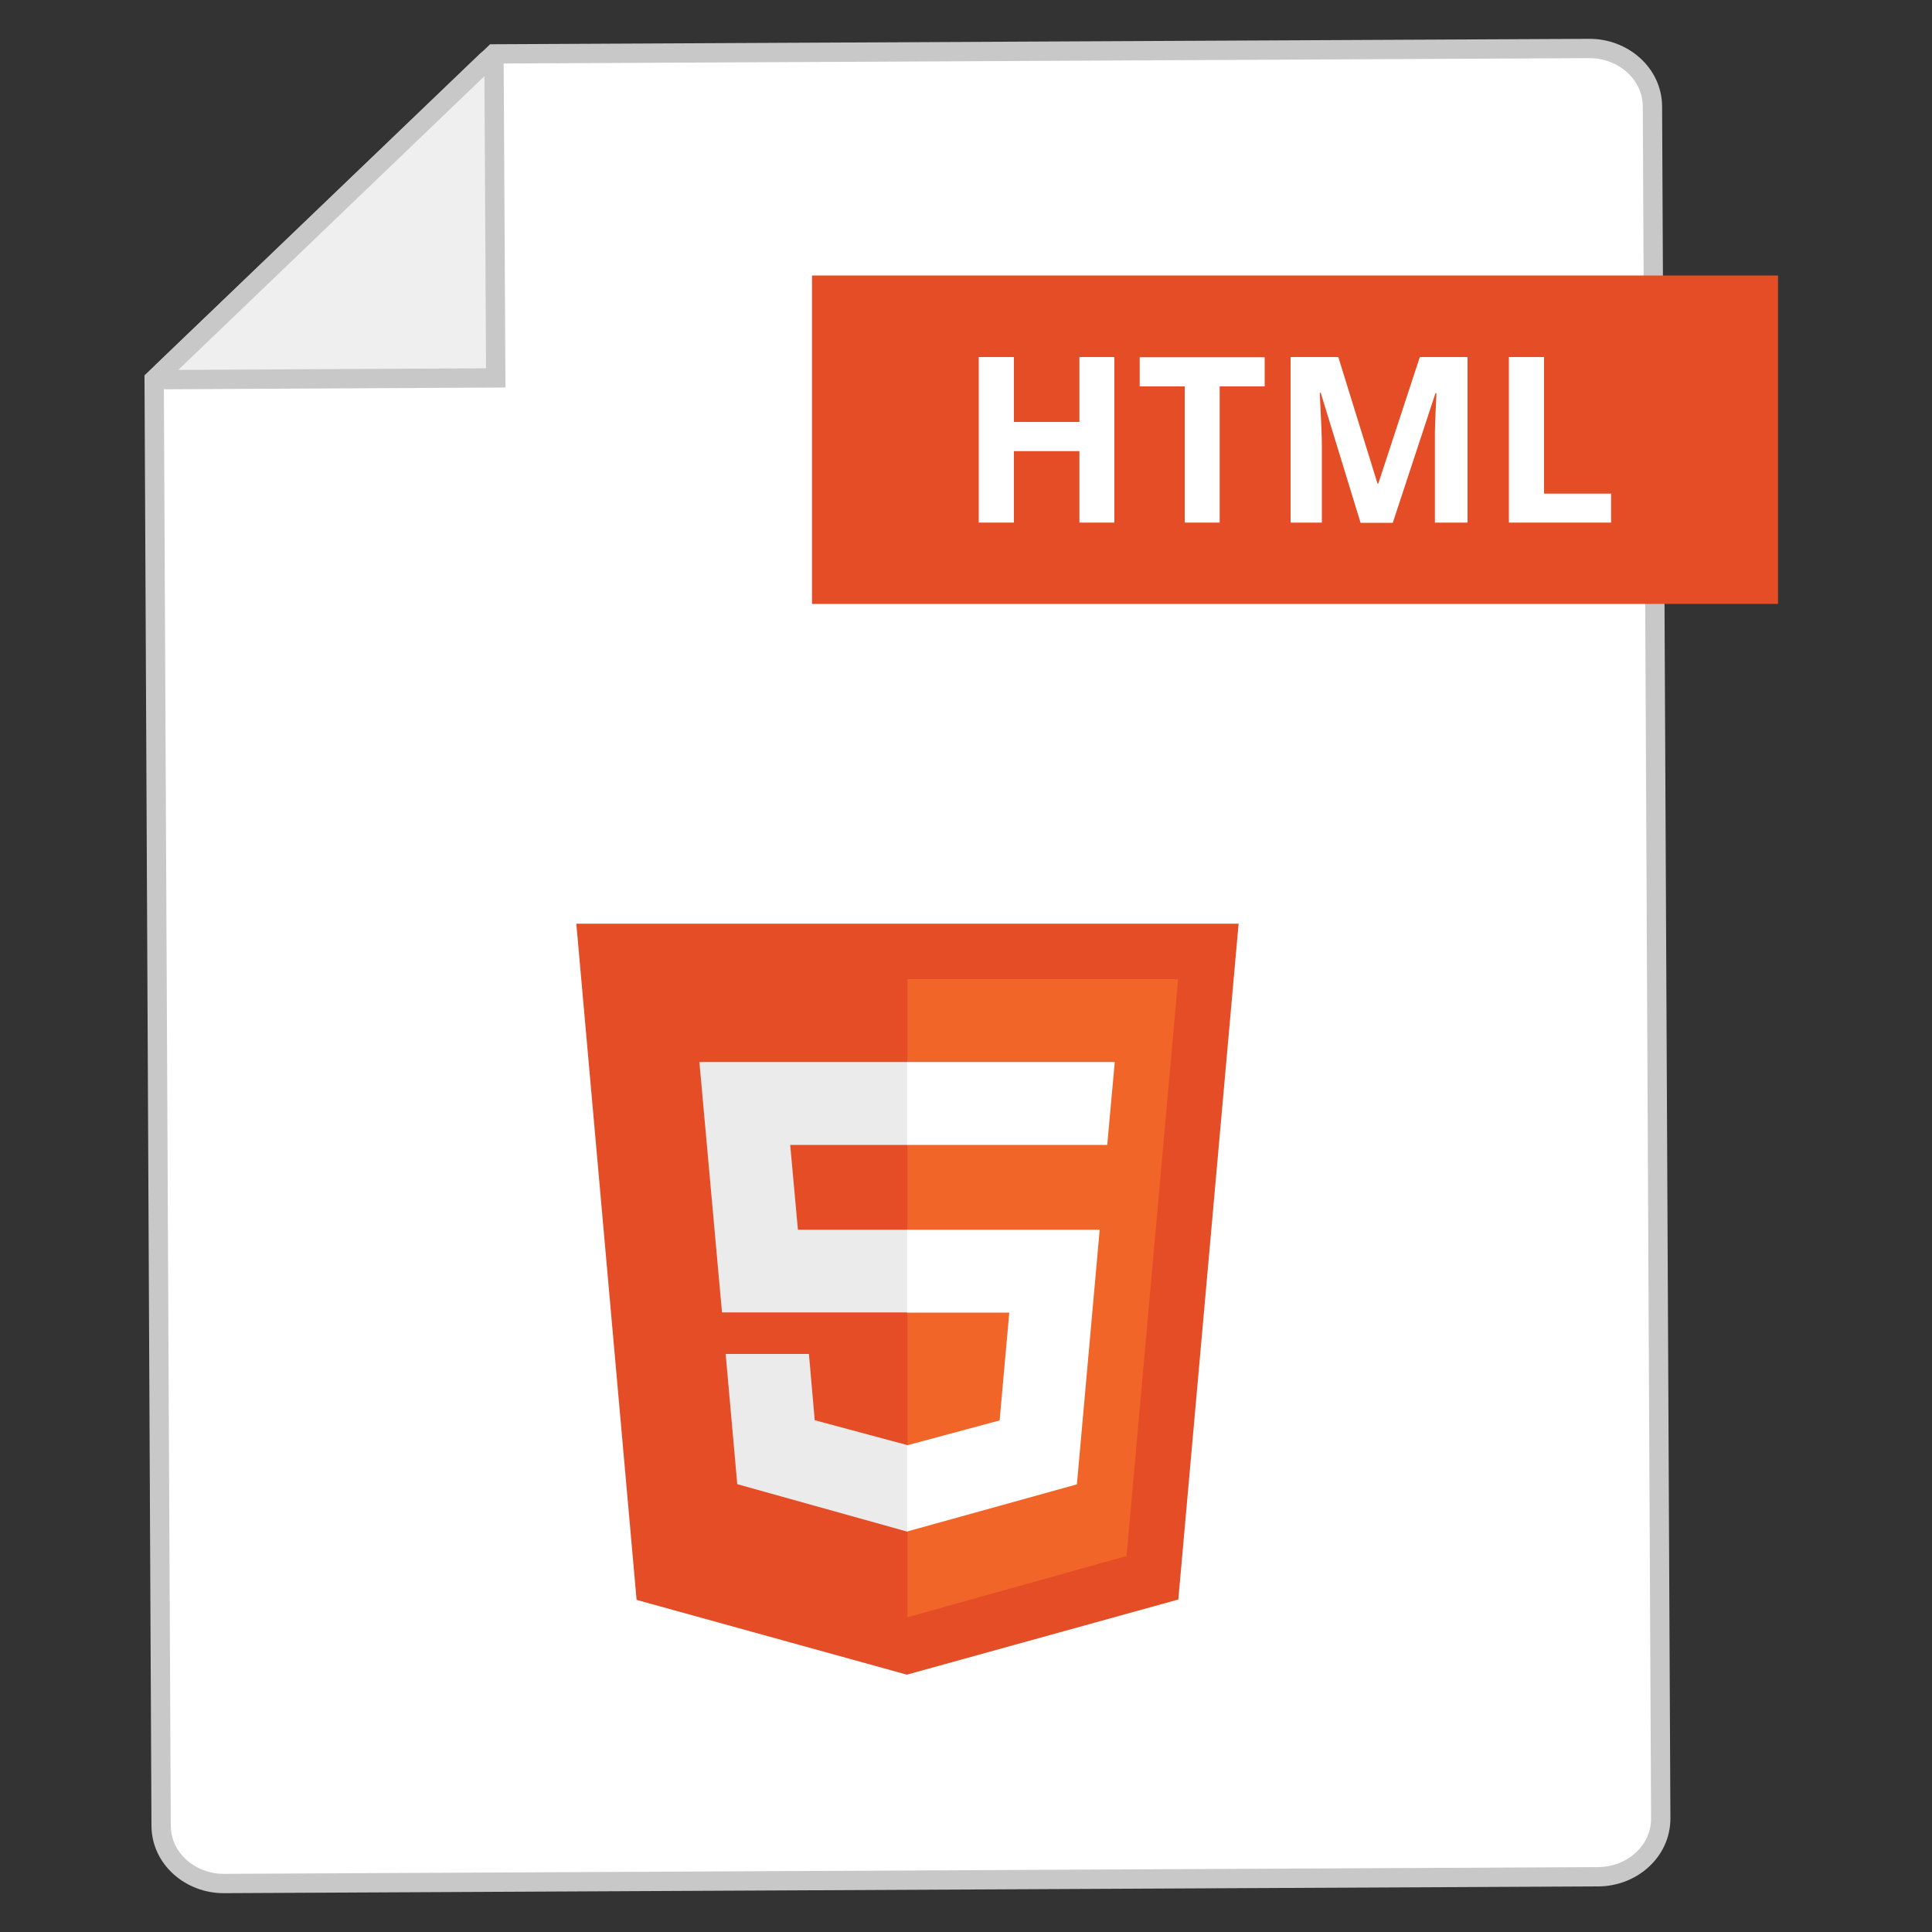 <?xml version="1.0" encoding="UTF-8"?>
<svg id="html" xmlns="http://www.w3.org/2000/svg" viewBox="0 0 100 100">
  <rect x="0" y="0" width="100" height="100" fill="#333333" stroke="none"/>
  <g>
    <path d="M85.53,5.51c-.01-1.72-1.54-3.01-3.27-3l-56.69.28L7.98,19.64h0l.36,74.85c0,1.72,1.53,3.01,3.25,3l71.14-.35c1.73-.01,3.23-1.3,3.23-3.02l-.43-88.61Z" style="fill: #fff; stroke: #c8c8c8; stroke-miterlimit: 10;"/>
    <path d="M25.66,19.56l-.09-16.29c0-.19-.22-.28-.36-.15L8.43,19.22c-.16.16-.05.43.17.43l17.06-.09Z" style="fill: #efefef; stroke: #c8c8c8; stroke-miterlimit: 10;"/>
  </g>
  <rect x="42.03" y="14.26" width="50" height="17" style="fill: #e44d26; stroke-width: 0px;"/>
  <g>
    <path d="M32.95,82.81l-3.12-35h34.28l-3.12,34.98-14.05,3.89" style="fill: #e44d26; stroke-width: 0px;"/>
    <path d="M46.97,83.71v-33.03h14.01l-2.67,29.86" style="fill: #f16529; stroke-width: 0px;"/>
    <path d="M36.2,54.97h10.77v4.29h-6.07l.4,4.39h5.67v4.28h-9.6M37.56,70.08h4.31l.3,3.43,4.8,1.29v4.48l-8.81-2.46" style="fill: #ebebeb; stroke-width: 0px;"/>
    <path d="M57.7,54.97h-10.75v4.29h10.36M56.92,63.65h-9.97v4.29h5.29l-.5,5.58-4.79,1.29v4.46l8.79-2.44" style="fill: #fff; stroke-width: 0px;"/>
  </g>
  <g>
    <path d="M57.68,27.05h-1.81v-3.7h-3.39v3.7h-1.82v-8.57h1.82v3.36h3.39v-3.36h1.81v8.57Z" style="fill: #fff; stroke-width: 0px;"/>
    <path d="M63.14,27.05h-1.82v-7.05h-2.33v-1.51h6.47v1.51h-2.33v7.05Z" style="fill: #fff; stroke-width: 0px;"/>
    <path d="M70.42,27.05l-2.06-6.72h-.05c.07,1.37.11,2.28.11,2.74v3.98h-1.62v-8.57h2.47l2.03,6.55h.04l2.15-6.55h2.47v8.57h-1.69v-4.05c0-.19,0-.41,0-.66s.03-.91.08-1.99h-.05l-2.21,6.71h-1.66Z" style="fill: #fff; stroke-width: 0px;"/>
    <path d="M78.1,27.05v-8.57h1.82v7.07h3.47v1.5h-5.29Z" style="fill: #fff; stroke-width: 0px;"/>
  </g>
</svg>